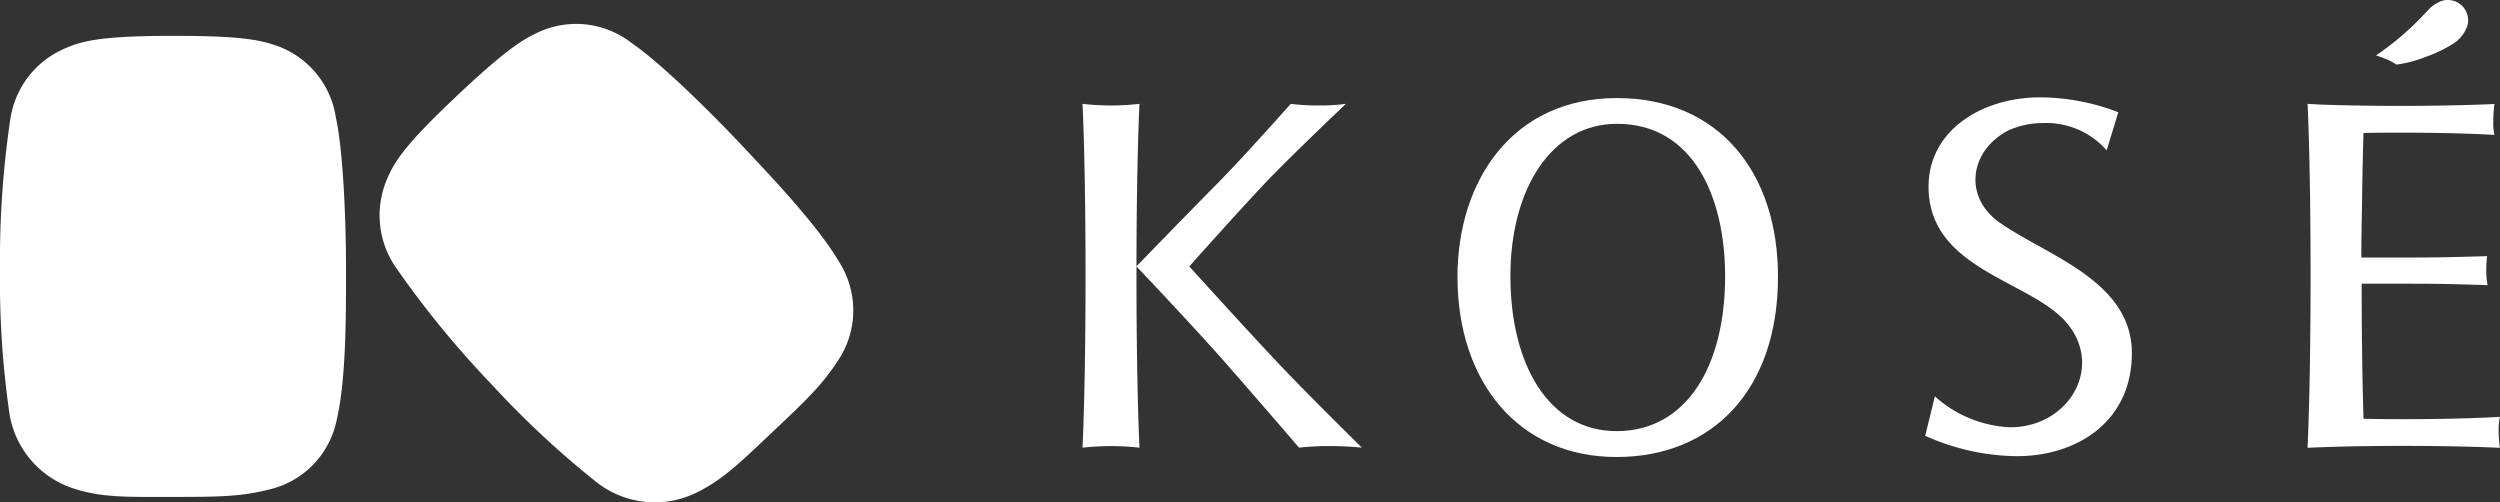 <svg xmlns="http://www.w3.org/2000/svg" width="224.21" height="45.05" viewBox="0 0 224.21 45.05">
  <rect x="0" y="0" width="224.21" height="45.05" fill="#333333" stroke="none"/>
  <g id="グループ_53" data-name="グループ 53" transform="translate(-354.667 -216.222)">
    <path id="パス_115" data-name="パス 115" d="M504.131,228.206" transform="translate(-33.701 -2.702)" fill="#fff"/>
    <path id="パス_116" data-name="パス 116" d="M631.612,222.012a4.382,4.382,0,0,0-.825-.456c-.491-.209-.994-.362-.994-.362a25.863,25.863,0,0,0,4.635-4.033,3.157,3.157,0,0,1,1.262-.857,1.821,1.821,0,0,1,2.31,2.179,3.089,3.089,0,0,1-1.434,1.749,12.066,12.066,0,0,1-2.295,1.084,11.176,11.176,0,0,1-2.328.652c-.074.013-.333.043-.333.043" transform="translate(-62.035 0)" fill="#fff"/>
    <path id="パス_117" data-name="パス 117" d="M370.328,220.372c-6.254,0-8.191.393-9.822,1.125a8.2,8.2,0,0,0-4.928,6.448,85.748,85.748,0,0,0-.911,13.278,83.565,83.565,0,0,0,.826,12.87,8.456,8.456,0,0,0,5.926,6.924c2.54.8,4.9.706,8.909.706s5.962-.032,8.438-.654a8.043,8.043,0,0,0,6.078-6.154c.883-3.742.855-9.561.855-13.692s-.239-10.492-.916-13.557a8.085,8.085,0,0,0-5.639-6.515c-1.536-.509-3.659-.778-8.816-.778" transform="translate(0 -0.936)" fill="#fff"/>
    <path id="パス_118" data-name="パス 118" d="M405.7,225.3c-4.551,4.285-5.693,5.9-6.385,7.548a8.221,8.221,0,0,0,.829,8.075,86.292,86.292,0,0,0,8.435,10.3A83.681,83.681,0,0,0,418,260.028a8.456,8.456,0,0,0,9.061.984c2.393-1.158,4.052-2.837,6.971-5.589s4.325-4.11,5.707-6.252a8.073,8.073,0,0,0,.208-8.65c-1.921-3.33-5.937-7.555-8.76-10.559s-7.362-7.486-9.955-9.252a8.077,8.077,0,0,0-8.569-.881c-1.468.681-3.2,1.936-6.964,5.469" transform="translate(-9.91 -0.622)" fill="#fff"/>
    <path id="パス_119" data-name="パス 119" d="M584.3,238.75c-3.329-2.321-2.715-6.467.717-8.273a7.435,7.435,0,0,1,3.128-.674,7.175,7.175,0,0,1,5.721,2.445l1.043-3.418a19.792,19.792,0,0,0-7-1.335c-5.251,0-10.018,2.971-10.018,8.019,0,6.83,7.71,8.188,11.475,11.312,4.729,3.918,1.568,10.259-4.172,10.259a10.81,10.81,0,0,1-6.735-2.771l-.87,3.533a20.471,20.471,0,0,0,8.232,1.829c5.33,0,10.305-3.061,10.305-9.241,0-6.479-7.593-8.73-11.823-11.684" transform="translate(-50.264 -2.542)" fill="#fff"/>
    <path id="パス_120" data-name="パス 120" d="M537.72,227.577c-9.331,0-14.286,7.4-14.286,16.026,0,9.42,5.464,16.165,14.268,16.165,8.6,0,14.477-6.019,14.477-16.165,0-9.391-5.329-16.026-14.459-16.026m-.018,29.87c-6.1,0-9.522-5.982-9.522-13.9,0-7.819,3.67-13.662,9.565-13.662,6.853,0,9.692,6.618,9.692,13.662,0,8.118-3.489,13.9-9.735,13.9" transform="translate(-38.054 -2.56)" fill="#fff"/>
    <path id="パス_121" data-name="パス 121" d="M497.41,251.34c-2.752-2.917-7.818-8.512-7.818-8.512s4.47-5.025,6.961-7.645c2.509-2.615,7.088-6.937,7.088-6.937h-.009a17.861,17.861,0,0,1-2.469.148,18.471,18.471,0,0,1-2.469-.148c-.011,0-4.159,4.7-6.7,7.263s-7.1,7.27-7.14,7.309c.011-9.728.27-14.573.27-14.573a22.136,22.136,0,0,1-5.109,0s.272,5.116.272,15.417c0,10.277-.272,15.4-.272,15.421a22.843,22.843,0,0,1,5.109,0c0-.024-.27-5.144-.27-15.421v-.835c.037.033,4.806,5.068,7.548,8.153,2.611,2.954,7.033,8.1,7.033,8.1a23.978,23.978,0,0,1,2.752-.143,28.237,28.237,0,0,1,2.882.143s-4.91-4.818-7.662-7.744" transform="translate(-28.264 -2.711)" fill="#fff"/>
    <path id="パス_122" data-name="パス 122" d="M639.127,256.319s-3.22.207-8.671.207c-1.31,0-2.528-.013-3.568-.035-.047-1.475-.1-3.642-.132-6.341-.022-1.667-.035-3.637-.035-5.774h1.4c4.976,0,5.46-.009,9.891.129a6.389,6.389,0,0,1-.113-1.3,9.862,9.862,0,0,1,.067-1.3c-4.418.13-4.912.126-9.876.126-.518,0-.979,0-1.4,0,0-1.788.041-3.452.063-4.893.035-2.675.085-4.814.132-6.28.973-.02,2.114-.029,3.313-.029,5.288,0,8.428.2,8.428.2a4.683,4.683,0,0,1-.1-1.18,13.4,13.4,0,0,1,.1-1.592s-3.139.172-8.428.172c-3.5,0-6.039-.074-7.327-.124l-1-.057v.009l0,.02c.019.348.267,5.447.267,15.388,0,10.307-.272,15.43-.272,15.43s3.117-.173,8.58-.173c5.443,0,8.662.173,8.668.173a11.612,11.612,0,0,1-.108-1.534,5.234,5.234,0,0,1,.111-1.24" transform="translate(-60.25 -2.711)" fill="#fff"/>
  </g>
</svg>
